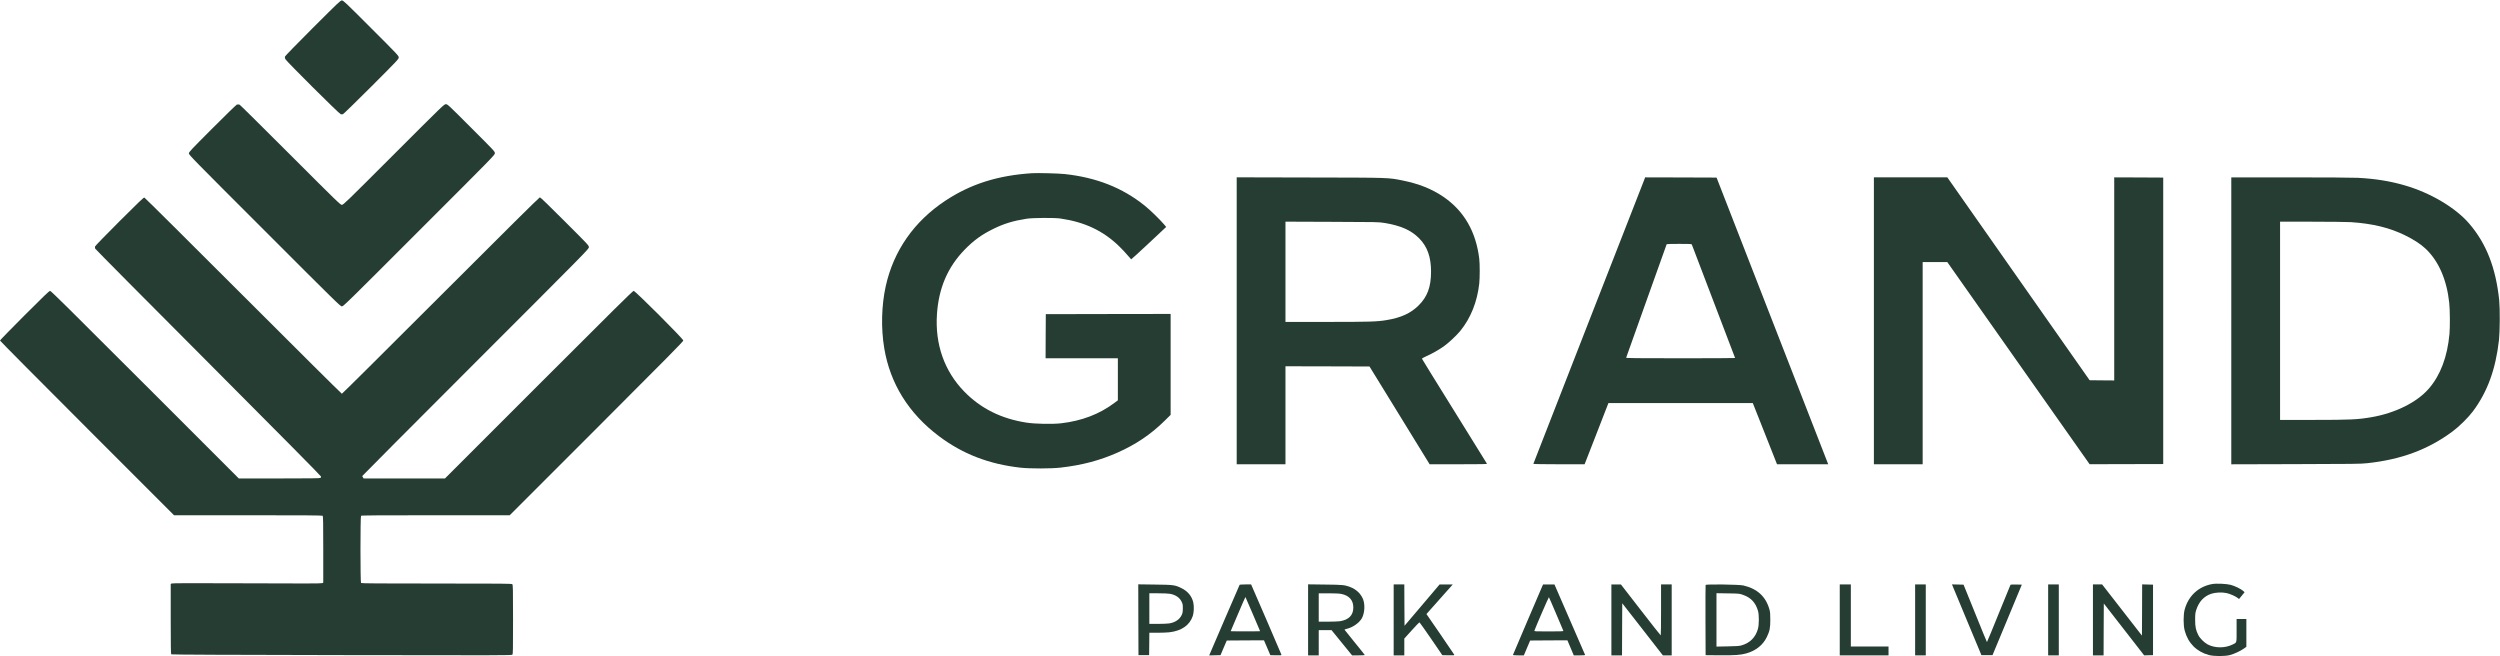 <?xml version="1.0" standalone="no"?>
<!DOCTYPE svg PUBLIC "-//W3C//DTD SVG 20010904//EN"
 "http://www.w3.org/TR/2001/REC-SVG-20010904/DTD/svg10.dtd">
<svg version="1.0" xmlns="http://www.w3.org/2000/svg"
 width="5638pt" height="1480pt" viewBox="0 0 5638 1480"
 preserveAspectRatio="xMidYMid meet">

<g transform="translate(0,1480) scale(0.1,-0.1)"
fill="#253d32" stroke="none">
<path d="M7053 14168 c-350 -350 -624 -632 -628 -645 -3 -13 1 -38 10 -56 23
-48 1214 -1234 1248 -1242 15 -4 37 -5 50 -1 12 3 300 284 641 624 601 602
618 620 618 657 0 37 -17 55 -624 662 -584 584 -625 623 -658 623 -32 0 -73
-39 -657 -622z"/>
<path d="M5344 12443 c-11 -2 -260 -243 -552 -536 -498 -499 -532 -535 -532
-567 0 -33 93 -128 1708 -1742 1618 -1619 1709 -1708 1742 -1708 33 0 124 89
1742 1708 1699 1698 1708 1707 1708 1747 0 39 -7 47 -533 572 -524 525 -533
533 -572 533 -39 0 -49 -9 -1175 -1135 -1071 -1071 -1137 -1135 -1170 -1135
-33 0 -99 64 -1165 1130 -622 622 -1135 1130 -1142 1130 -6 0 -17 2 -25 4 -7
2 -22 1 -34 -1z"/>
<path d="M23275 10894 c-774 -50 -1386 -244 -1956 -621 -704 -466 -1165 -1126
-1343 -1923 -97 -437 -110 -948 -35 -1400 132 -798 551 -1473 1234 -1986 533
-402 1126 -631 1838 -711 212 -24 693 -23 902 1 483 55 883 160 1285 338 410
181 751 410 1058 712 l142 140 0 1138 0 1138 -1407 -2 -1408 -3 -3 -497 -2
-498 815 0 815 0 0 -474 0 -474 -76 -57 c-337 -254 -738 -407 -1204 -461 -198
-22 -586 -15 -780 15 -570 88 -1033 319 -1406 702 -446 459 -659 1063 -614
1741 39 593 242 1065 629 1462 202 207 384 338 646 466 235 116 449 181 745
227 144 22 623 25 765 5 546 -79 964 -276 1324 -626 63 -61 148 -151 189 -201
41 -49 78 -91 82 -93 4 -2 184 162 399 364 l391 366 -52 62 c-91 107 -319 328
-433 419 -503 404 -1090 635 -1805 712 -138 15 -608 27 -735 19z"/>
<path d="M27890 7565 l0 -3235 550 0 550 0 0 1105 0 1105 948 -2 947 -3 678
-1102 678 -1103 650 0 c517 0 649 3 643 12 -4 7 -335 540 -735 1185 -401 644
-730 1177 -731 1183 -2 6 45 33 104 59 137 62 280 143 392 223 102 72 288 246
369 346 234 287 382 657 427 1067 14 128 14 444 0 560 -73 610 -344 1079 -806
1395 -261 178 -555 296 -924 370 -325 65 -267 64 -2087 67 l-1653 4 0 -3236z
m3326 2208 c374 -61 606 -163 789 -348 185 -187 269 -423 268 -755 -1 -342
-82 -562 -282 -760 -177 -175 -395 -275 -722 -329 -214 -36 -384 -41 -1346
-41 l-933 0 0 1131 0 1130 1048 -4 c1010 -3 1052 -4 1178 -24z"/>
<path d="M37082 10748 c-11 -29 -579 -1481 -1261 -3227 -683 -1746 -1241
-3178 -1241 -3182 0 -5 260 -9 578 -9 l578 0 269 690 268 690 1628 0 1628 0
201 -507 c110 -280 233 -590 273 -690 l72 -183 577 0 578 0 -15 38 c-8 20
-575 1475 -1259 3232 l-1244 3195 -805 3 -806 2 -19 -52z m1073 -1465 c57
-146 975 -2553 975 -2557 0 -3 -554 -6 -1231 -6 -981 0 -1230 3 -1226 13 2 6
208 584 457 1282 249 699 454 1273 457 1278 2 4 129 7 283 7 255 0 278 -1 285
-17z"/>
<path d="M42260 7565 l0 -3235 550 0 550 0 0 2280 0 2280 278 0 277 0 1605
-2280 1605 -2279 830 2 830 2 0 3230 0 3230 -552 3 -553 2 0 -2290 0 -2290
-277 2 -278 3 -1605 2288 -1604 2287 -828 0 -828 0 0 -3235z"/>
<path d="M50320 7564 l0 -3235 1453 4 c1292 3 1470 5 1612 21 770 83 1373 308
1923 715 151 111 356 314 460 453 328 439 514 948 589 1611 21 191 24 711 5
897 -76 730 -291 1279 -676 1727 -312 363 -884 701 -1466 866 -331 95 -652
146 -1045 167 -110 6 -751 10 -1522 10 l-1333 0 0 -3236z m2700 2226 c492 -33
873 -126 1225 -300 200 -99 348 -196 460 -302 291 -275 475 -698 530 -1216 17
-159 20 -546 5 -707 -47 -512 -203 -925 -463 -1227 -267 -310 -756 -554 -1297
-647 -309 -53 -474 -61 -1322 -61 l-738 0 0 2235 0 2235 728 0 c400 0 792 -5
872 -10z"/>
<path d="M2692 9807 c-306 -306 -545 -552 -549 -566 -3 -13 -2 -34 3 -47 5
-13 1153 -1170 2552 -2572 1603 -1608 2542 -2557 2542 -2569 0 -10 -5 -24 -12
-31 -9 -9 -229 -12 -928 -12 l-915 0 -2115 2115 c-1691 1691 -2120 2115 -2140
2115 -20 0 -141 -116 -578 -553 -303 -304 -552 -559 -552 -567 0 -8 883 -898
1962 -1977 l1963 -1963 1670 0 c1286 0 1674 -3 1683 -12 9 -9 12 -191 12 -760
l0 -747 -22 -12 c-17 -9 -419 -10 -1699 -4 -1241 5 -1682 4 -1698 -4 l-21 -12
0 -788 c0 -619 3 -791 13 -798 8 -7 1334 -13 3843 -17 3546 -7 3832 -6 3848 9
15 15 16 86 16 795 0 694 -2 780 -16 794 -14 14 -183 16 -1708 16 -1303 0
-1695 3 -1704 12 -17 17 -17 1499 0 1516 9 9 397 12 1683 12 l1670 0 1958
1958 c1560 1560 1957 1962 1957 1982 0 37 -1083 1120 -1120 1120 -20 0 -458
-433 -2140 -2115 l-2115 -2115 -917 0 -917 0 -15 22 c-9 12 -16 27 -16 33 0 5
1150 1160 2555 2565 2545 2545 2555 2555 2555 2595 0 39 -7 47 -543 582 -352
353 -549 543 -562 543 -13 0 -777 -757 -2235 -2215 -1218 -1218 -2222 -2215
-2230 -2215 -8 0 -1009 994 -2224 2209 -1215 1215 -2219 2212 -2230 2215 -17
4 -121 -94 -564 -537z"/>
<path d="M49892 1629 c-311 -55 -539 -266 -623 -574 -32 -118 -32 -355 0 -475
75 -283 266 -476 546 -552 115 -31 365 -31 478 0 97 27 229 88 307 143 l60 42
0 313 0 314 -110 0 -110 0 0 -258 c0 -292 6 -269 -85 -315 -174 -87 -402 -87
-568 0 -77 41 -174 137 -211 211 -55 108 -71 186 -71 342 0 124 3 156 23 220
60 191 174 314 342 370 89 30 240 37 340 16 79 -17 199 -69 253 -110 l32 -25
63 77 62 77 -36 32 c-50 44 -184 109 -279 134 -91 24 -322 35 -413 18z"/>
<path d="M25672 823 l3 -798 120 0 120 0 3 253 2 252 178 0 c97 0 218 5 267
10 280 31 465 159 535 370 25 73 30 221 11 304 -33 141 -124 252 -265 321
-147 73 -178 77 -604 82 l-372 5 2 -799z m712 586 c127 -23 217 -84 263 -177
25 -50 28 -68 28 -152 0 -77 -5 -104 -23 -145 -47 -103 -148 -173 -282 -194
-36 -6 -152 -11 -257 -11 l-193 0 0 345 0 345 203 0 c112 0 229 -5 261 -11z"/>
<path d="M27956 1611 c-6 -8 -661 -1528 -677 -1569 l-9 -23 128 3 127 3 70
165 71 165 420 3 419 2 72 -167 71 -168 127 -3 c123 -3 127 -2 122 17 -3 11
-157 371 -343 800 l-339 781 -127 0 c-70 0 -129 -4 -132 -9z m299 -663 l163
-383 -163 -3 c-90 -1 -240 -1 -332 0 l-169 3 165 388 c90 213 166 385 168 383
3 -2 78 -177 168 -388z"/>
<path d="M29500 821 l0 -801 120 0 120 0 0 285 0 285 144 0 144 0 232 -285
232 -285 145 0 c79 0 143 4 141 9 -1 5 -104 133 -228 285 -124 152 -226 280
-228 284 -1 5 21 14 50 21 134 30 285 137 341 239 62 113 74 303 28 424 -48
125 -155 228 -289 278 -129 49 -166 53 -569 57 l-383 5 0 -801z m753 584 c175
-37 267 -142 267 -305 0 -174 -100 -277 -302 -310 -35 -5 -156 -10 -270 -10
l-208 0 0 320 0 320 223 0 c154 0 243 -5 290 -15z"/>
<path d="M31430 820 l0 -800 120 0 120 0 0 190 0 189 165 183 c91 101 170 183
175 183 6 0 124 -166 264 -370 l253 -370 138 -3 c119 -2 137 -1 132 12 -4 9
-146 219 -317 467 l-311 451 24 27 c13 14 135 152 272 306 137 154 260 292
274 308 l25 27 -150 -1 -149 0 -395 -466 -395 -465 -3 466 -2 466 -120 0 -120
0 0 -800z"/>
<path d="M34785 1588 c-7 -18 -160 -374 -339 -791 -179 -417 -326 -762 -326
-767 0 -6 52 -10 123 -10 l123 0 71 168 71 167 420 3 420 2 72 -170 72 -170
130 0 c71 0 128 4 126 9 -1 4 -158 364 -348 800 l-344 791 -129 0 -128 0 -14
-32z m310 -633 c86 -203 159 -376 162 -382 4 -10 -65 -13 -327 -13 -312 0
-332 1 -326 18 34 95 322 760 327 754 4 -4 78 -173 164 -377z"/>
<path d="M36340 820 l0 -800 120 0 120 0 2 588 3 587 458 -587 458 -588 100 0
99 0 0 800 0 800 -120 0 -120 0 0 -575 c0 -316 -3 -575 -7 -575 -5 0 -208 259
-453 575 l-445 574 -107 0 -108 1 0 -800z"/>
<path d="M38465 1608 c-3 -7 -4 -366 -3 -798 l3 -785 310 -3 c346 -3 483 6
612 44 213 61 371 188 457 365 67 138 80 204 80 394 0 124 -4 175 -18 225 -81
295 -275 474 -591 547 -97 22 -842 32 -850 11z m840 -222 c183 -63 290 -178
343 -368 24 -88 23 -308 -2 -397 -53 -193 -179 -321 -372 -376 -46 -14 -114
-19 -311 -22 l-253 -5 0 602 0 602 258 -4 c251 -4 259 -4 337 -32z"/>
<path d="M41490 820 l0 -800 550 0 550 0 0 100 0 100 -425 0 -425 0 0 700 0
700 -125 0 -125 0 0 -800z"/>
<path d="M43190 820 l0 -800 120 0 120 0 0 800 0 800 -120 0 -120 0 0 -800z"/>
<path d="M44061 1523 c22 -54 172 -413 332 -798 l292 -700 125 0 125 0 331
795 330 795 -124 3 c-81 2 -128 -1 -132 -8 -4 -6 -123 -298 -266 -650 -142
-352 -261 -640 -264 -640 -3 0 -123 291 -266 648 l-262 647 -130 3 -131 3 40
-98z"/>
<path d="M46190 820 l0 -800 120 0 120 0 0 800 0 800 -120 0 -120 0 0 -800z"/>
<path d="M47200 820 l0 -800 120 0 120 0 2 585 3 585 455 -585 455 -585 100 3
100 2 0 795 0 795 -122 3 -123 3 -2 -578 -3 -577 -449 577 -449 577 -103 0
-104 0 0 -800z"/>
</g>
</svg>
